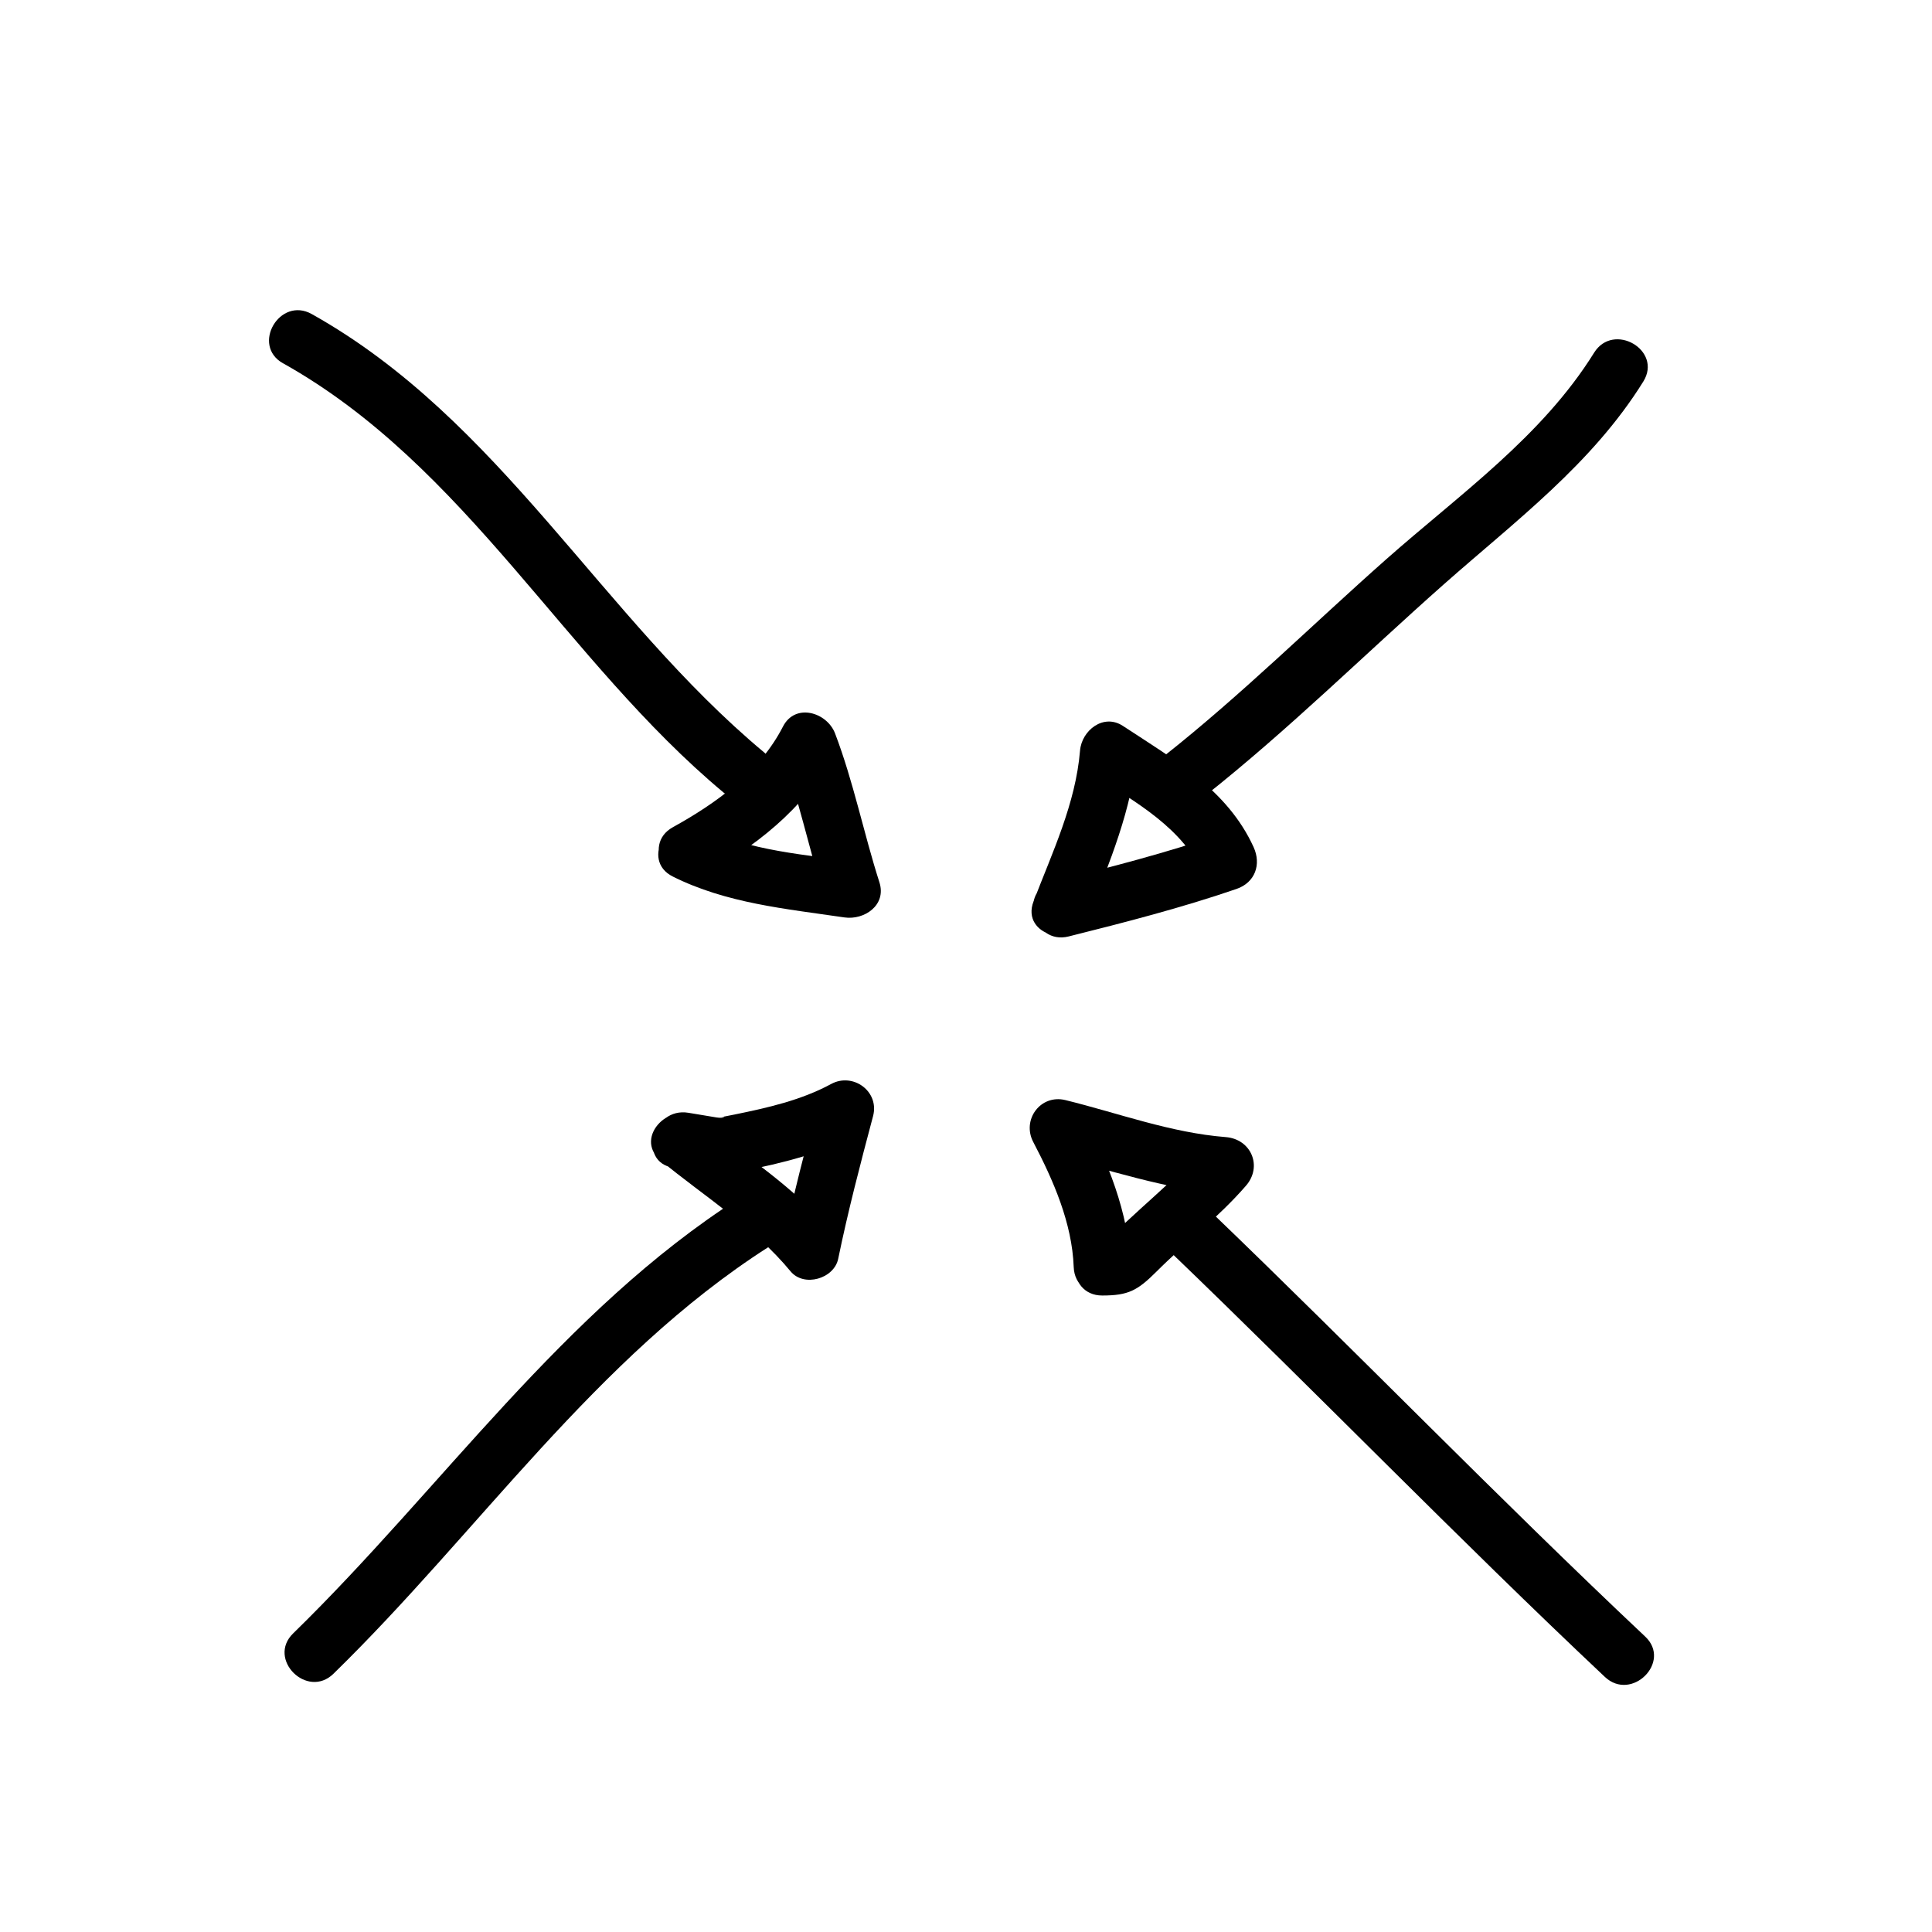 <?xml version="1.0" encoding="UTF-8"?>
<!-- The Best Svg Icon site in the world: iconSvg.co, Visit us! https://iconsvg.co -->
<svg fill="#000000" width="800px" height="800px" version="1.1" viewBox="144 144 512 512" xmlns="http://www.w3.org/2000/svg">
 <g>
  <path d="m329.92 376.29c13.734-7.598 27.328-17.863 34.617-32.098-4.606-0.598-9.203-1.199-13.809-1.805 4.906 12.863 7.562 26.379 11.758 39.465 3.098-3.098 6.191-6.191 9.297-9.297-14.141-2.074-29.113-2.949-41.863-9.316-8.691-4.344-16.348 8.695-7.629 13.047 14.191 7.094 29.809 8.539 45.469 10.836 5.285 0.777 11.234-3.238 9.297-9.297-4.195-13.09-6.852-26.605-11.758-39.465-2.141-5.606-10.555-8.168-13.809-1.805-6.184 12.062-17.59 20.254-29.195 26.676-8.527 4.731-0.91 17.781 7.625 13.059z"/>
  <path d="m432.47 386.89c5.559-14.516 11.562-28.32 12.867-43.988-3.789 2.176-7.582 4.348-11.371 6.523 11.34 7.457 23.316 13.793 29.195 26.676 1.508-3.699 3.012-7.402 4.516-11.098-14.508 4.988-29.617 8.879-44.5 12.594-9.457 2.363-5.441 16.934 4.016 14.574 14.883-3.719 29.996-7.609 44.5-12.594 4.938-1.699 6.613-6.5 4.516-11.098-6.953-15.234-21.191-23.27-34.617-32.098-5.16-3.394-10.926 1.199-11.371 6.523-1.168 14.086-7.336 26.945-12.324 39.977-3.492 9.109 11.129 13.02 14.574 4.008z"/>
  <path d="m319.08 451.53c11.656 9.637 24.703 17.613 34.426 29.387 3.547 4.301 11.543 1.965 12.629-3.336 2.613-12.707 5.898-25.25 9.234-37.785 1.75-6.551-5.305-11.672-11.098-8.531-7.949 4.301-16.777 6.293-25.574 8.09-1.438 0.289-2.871 0.562-4.309 0.848 2.609-0.508 1.531 0.277-0.492-0.066-2.484-0.414-4.973-0.828-7.461-1.238-9.531-1.586-13.613 12.973-4.016 14.574 6.402 1.066 11.629 2.156 18.066 0.902 10.867-2.117 21.617-4.746 31.414-10.062-3.699-2.84-7.402-5.688-11.098-8.531-3.34 12.535-6.625 25.074-9.234 37.785 4.211-1.113 8.418-2.223 12.629-3.336-9.734-11.789-22.762-19.746-34.426-29.387-7.453-6.16-18.207 4.473-10.691 10.688z"/>
  <path d="m443.66 479.77c-0.523-14.418-6.172-28.129-12.785-40.758-2.84 3.699-5.688 7.402-8.531 11.098 15.504 3.82 30.484 9.09 46.508 10.348-1.785-4.301-3.562-8.602-5.344-12.902-8.469 9.766-18.867 17.48-27.711 26.867 1.785-0.734 3.562-1.477 5.344-2.211h-5.039c-9.75 0-9.75 15.113 0 15.113 6.918 0 9.352-1.309 14.418-6.375 7.758-7.758 16.453-14.383 23.668-22.711 4.465-5.133 1.383-12.367-5.34-12.895-14.582-1.148-28.383-6.332-42.496-9.805-6.602-1.621-11.621 5.211-8.531 11.098 5.336 10.184 10.293 21.477 10.723 33.129 0.355 9.723 15.469 9.758 15.117 0.004z"/>
  <path d="m463.28 354.96c22.086-17.469 42.281-37.465 63.359-56.121 18.992-16.797 39.285-31.895 52.855-53.73 5.16-8.297-7.914-15.887-13.047-7.629-13.82 22.234-35.75 37.629-55.082 54.73-19.566 17.316-38.273 35.848-58.773 52.059-7.644 6.043 3.133 16.664 10.688 10.691z"/>
  <path d="m454.27 475.88c38.684 37.168 75.973 75.742 115.04 112.52 7.09 6.676 17.793-3.996 10.688-10.688-39.059-36.773-76.352-75.352-115.04-112.52-7.027-6.75-17.727 3.918-10.688 10.688z"/>
  <path d="m232.37 587.56c38.371-37.418 69.492-83.789 115.19-113.02 8.184-5.231 0.609-18.32-7.629-13.047-46.934 30.016-78.855 76.961-118.25 115.38-6.984 6.812 3.711 17.488 10.691 10.688z"/>
  <path d="m219.01 240.27c48.688 27.266 74.812 78.824 116.86 113.86 7.43 6.191 18.184-4.445 10.688-10.688-43.125-35.926-69.934-88.223-119.93-116.21-8.512-4.769-16.125 8.285-7.625 13.047z"/>
 </g>
</svg>